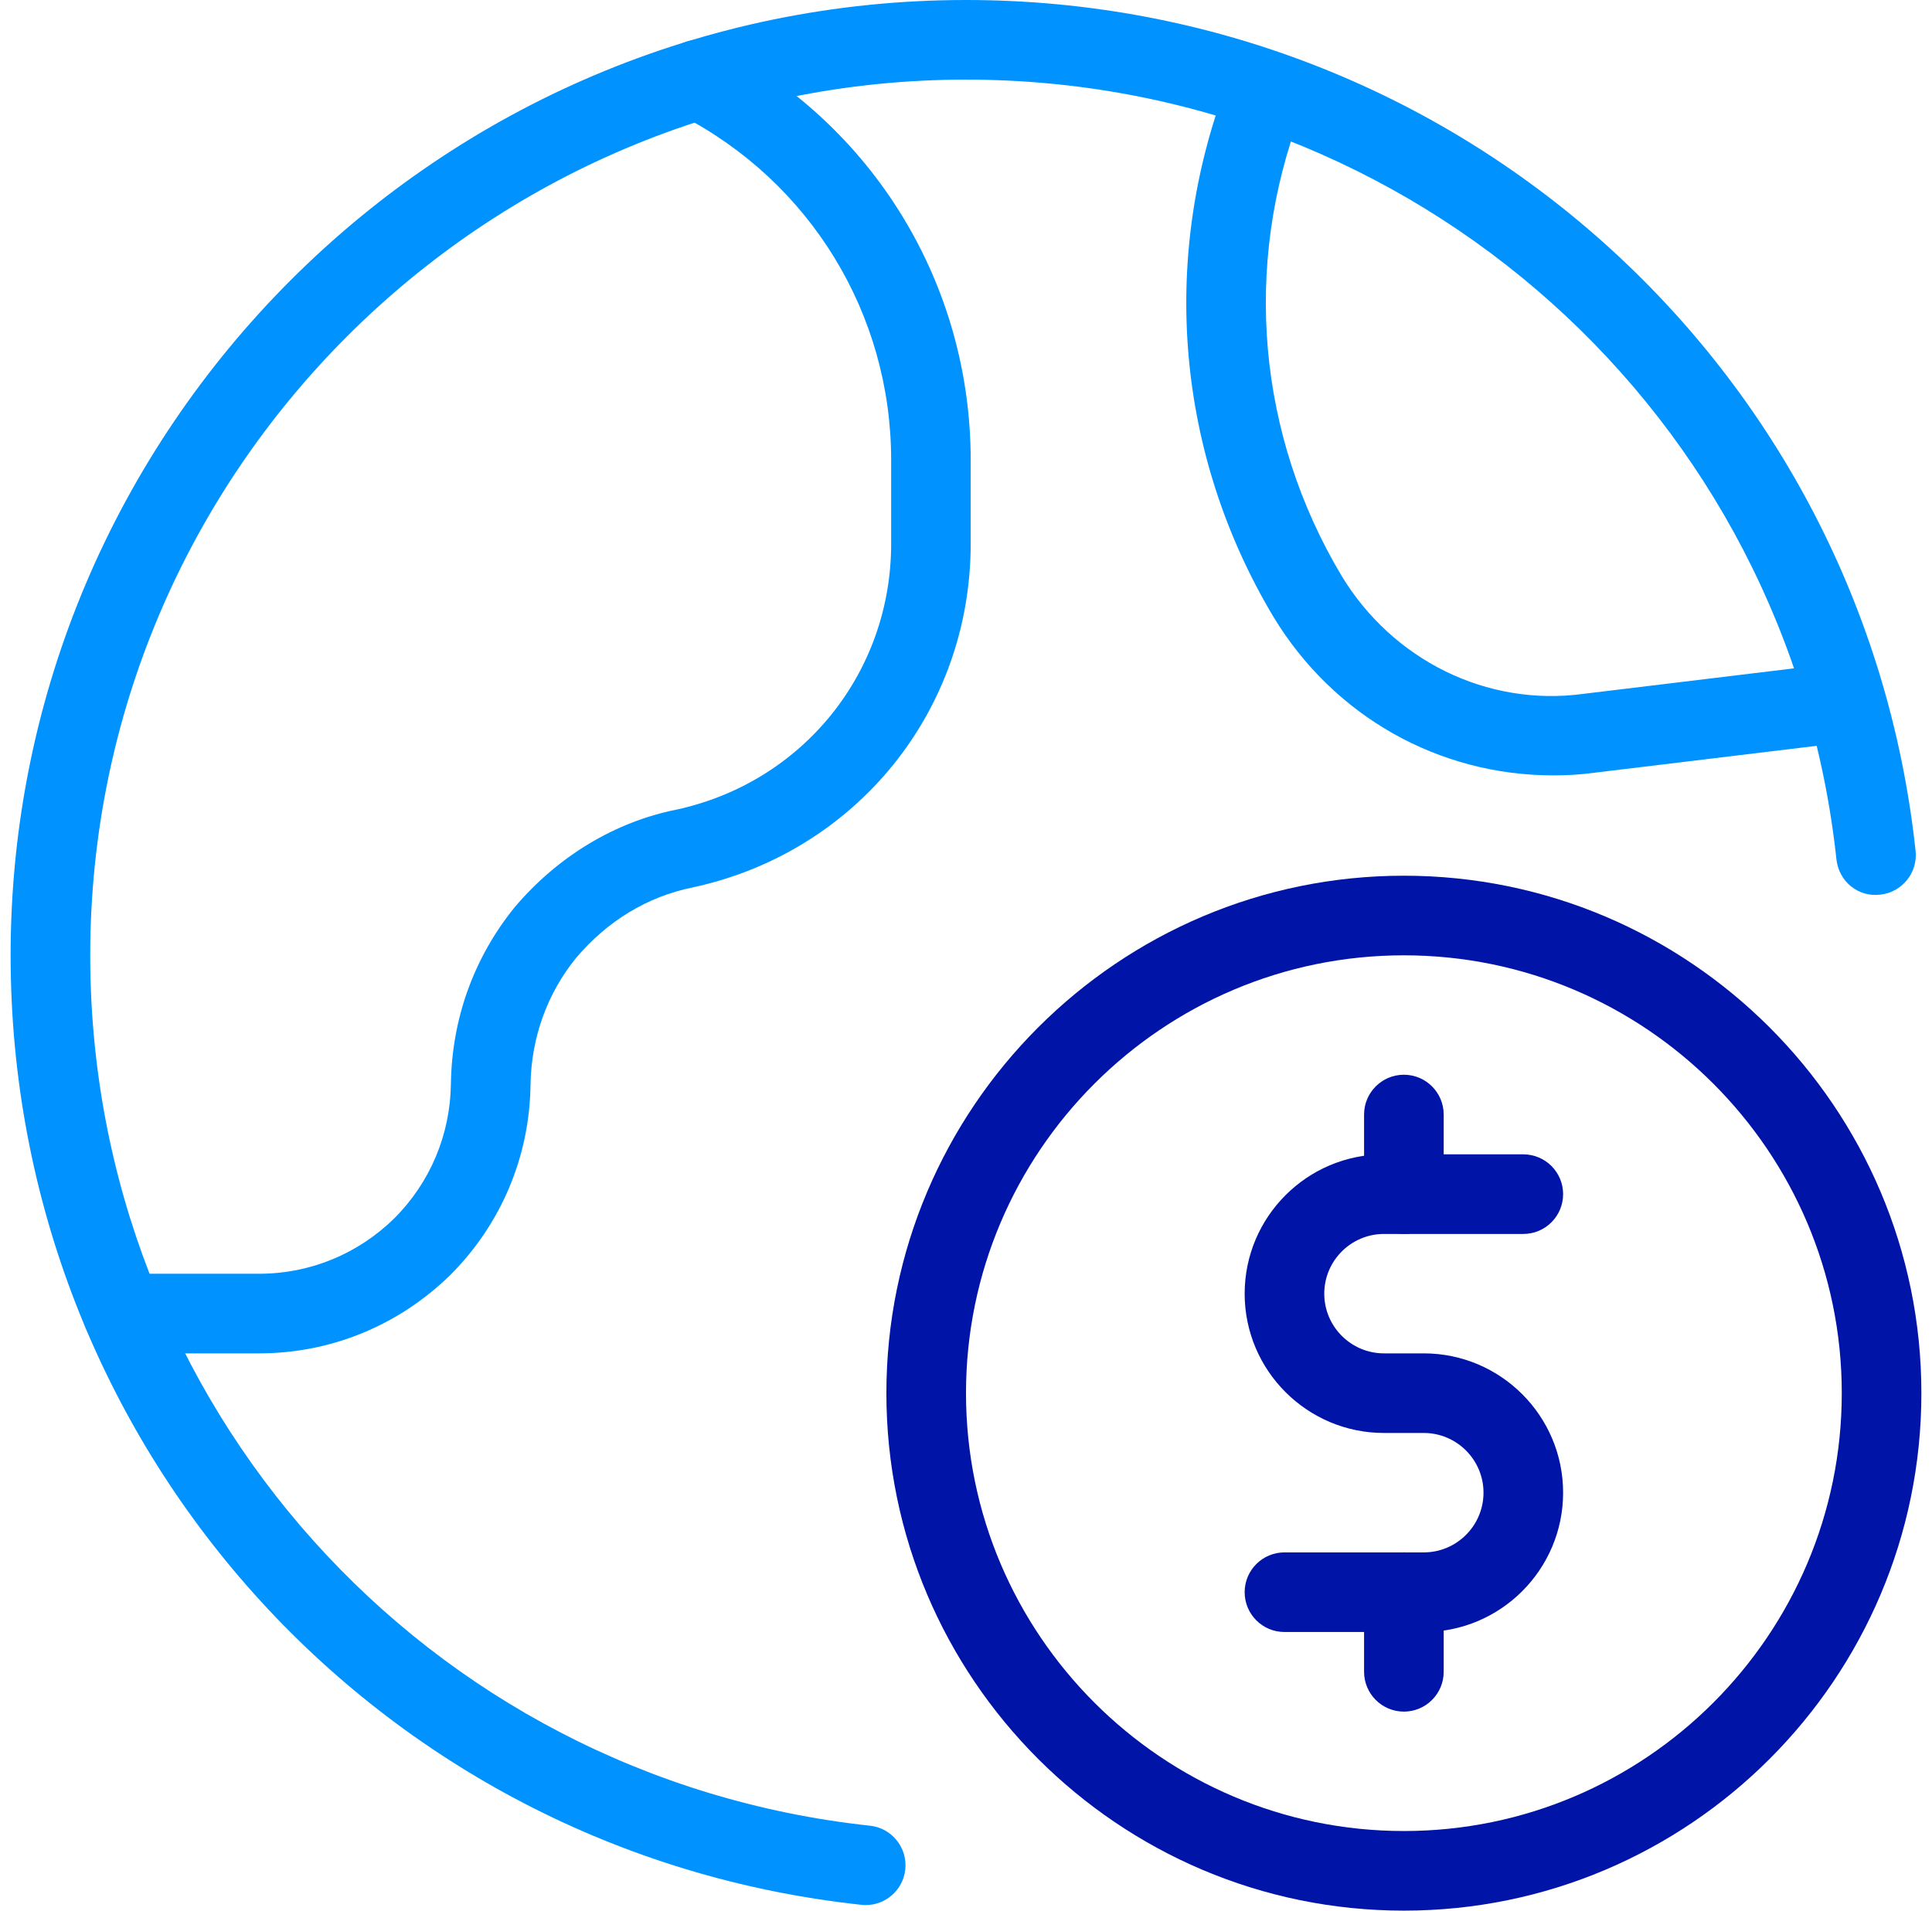 <svg width="91" height="90" viewBox="0 0 91 90" fill="none" xmlns="http://www.w3.org/2000/svg">
<g id="_x31_" clip-path="url(#clip0_28003_164369)">
<g id="Group">
<path id="Vector" d="M66.125 80.625C65.09 80.625 64.25 79.785 64.25 78.75V75C64.25 73.965 65.09 73.125 66.125 73.125C67.16 73.125 68 73.965 68 75V78.75C68 79.785 67.16 80.625 66.125 80.625Z" fill="#0014A7"/>
</g>
<g id="Group_2">
<path id="Vector_2" d="M67.062 76.875H60.5C59.465 76.875 58.625 76.035 58.625 75C58.625 73.965 59.465 73.125 60.5 73.125H67.062C68.615 73.125 69.875 71.861 69.875 70.312C69.875 68.764 68.615 67.5 67.062 67.5H65.188C61.569 67.5 58.625 64.556 58.625 60.938C58.625 57.319 61.569 54.375 65.188 54.375H71.75C72.785 54.375 73.625 55.215 73.625 56.25C73.625 57.285 72.785 58.125 71.75 58.125H65.188C63.635 58.125 62.375 59.389 62.375 60.938C62.375 62.486 63.635 63.75 65.188 63.75H67.062C70.681 63.75 73.625 66.694 73.625 70.312C73.625 73.931 70.681 76.875 67.062 76.875Z" fill="#0014A7"/>
</g>
<g id="Group_3">
<path id="Vector_3" d="M66.125 58.125C65.09 58.125 64.25 57.285 64.25 56.25V52.5C64.25 51.465 65.09 50.625 66.125 50.625C67.16 50.625 68 51.465 68 52.5V56.25C68 57.285 67.16 58.125 66.125 58.125Z" fill="#0014A7"/>
</g>
<g id="Group_4">
<path id="Vector_4" d="M66.125 90C52.685 90 41.75 79.065 41.75 65.625C41.75 52.185 52.685 41.25 66.125 41.25C79.565 41.25 90.5 52.185 90.5 65.625C90.5 79.065 79.565 90 66.125 90ZM66.125 45C54.751 45 45.5 54.255 45.5 65.625C45.5 76.995 54.751 86.25 66.125 86.25C77.499 86.25 86.75 76.995 86.75 65.625C86.75 54.255 77.499 45 66.125 45Z" fill="#0014A7"/>
</g>
<g id="Group_5">
<path id="Vector_5" d="M40.779 89.737C40.711 89.737 40.644 89.734 40.576 89.726C17.727 87.266 0.5 68.04 0.5 45C0.5 20.186 20.686 0 45.5 0C68.54 0 87.766 17.231 90.226 40.076C90.339 41.104 89.593 42.03 88.565 42.142C87.507 42.27 86.611 41.509 86.499 40.481C84.245 19.538 66.62 3.75 45.5 3.75C22.756 3.75 4.25 22.256 4.25 45C4.25 66.12 20.038 83.741 40.977 85.999C42.005 86.108 42.751 87.034 42.639 88.065C42.538 89.021 41.724 89.737 40.779 89.737Z" fill="#0093FF"/>
</g>
<g id="Group_6">
<path id="Vector_6" d="M12.2 63.75H5.788C4.753 63.75 3.913 62.91 3.913 61.875C3.913 60.84 4.753 60 5.788 60H12.2C14.593 60 16.858 59.074 18.575 57.386C20.259 55.703 21.208 53.449 21.238 51.056C21.283 47.981 22.321 45.105 24.245 42.731C26.274 40.335 28.97 38.715 31.858 38.138C37.801 36.851 41.975 31.703 41.975 25.613V21.675C41.975 14.794 38.169 8.565 32.045 5.415C31.123 4.942 30.759 3.814 31.231 2.891C31.704 1.972 32.836 1.601 33.755 2.081C41.139 5.876 45.721 13.384 45.721 21.675V25.613C45.721 33.484 40.333 40.144 32.615 41.805C30.5 42.233 28.614 43.376 27.133 45.124C25.771 46.804 25.021 48.881 24.988 51.101C24.946 54.476 23.608 57.656 21.215 60.053C18.778 62.441 15.579 63.75 12.2 63.75Z" fill="#0093FF"/>
</g>
<g id="Group_7">
<path id="Vector_7" d="M73.175 36.525C67.749 36.525 62.818 33.735 59.983 29.059C55.426 21.435 54.62 12.3 57.77 3.986L57.928 3.589C58.306 2.621 59.398 2.134 60.358 2.531C61.322 2.91 61.794 3.997 61.415 4.957L61.265 5.336C58.532 12.551 59.233 20.501 63.193 27.128C65.582 31.073 70.018 33.311 74.604 32.681L86.709 31.215C87.751 31.084 88.674 31.823 88.798 32.85C88.921 33.877 88.186 34.811 87.159 34.939L75.084 36.401C74.473 36.484 73.82 36.525 73.175 36.525Z" fill="#0093FF"/>
</g>
</g>
<defs>
<clipPath id="clip0_28003_164369">
<rect width="90" height="90" fill="white" transform="translate(0.5)"/>
</clipPath>
</defs>
</svg>

